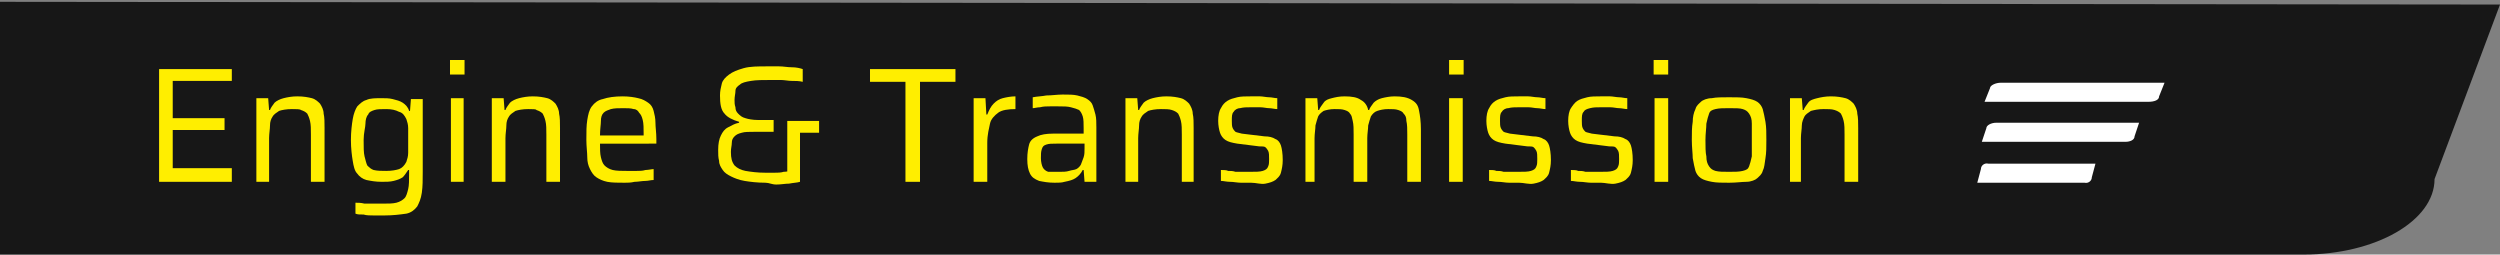 <?xml version="1.0" encoding="utf-8"?>
<!-- Generator: Adobe Illustrator 27.5.0, SVG Export Plug-In . SVG Version: 6.00 Build 0)  -->
<svg version="1.1" id="Layer_1" xmlns="http://www.w3.org/2000/svg" xmlns:xlink="http://www.w3.org/1999/xlink" x="0px" y="0px"
	 viewBox="0 0 275 28" style="enable-background:new 0 0 275 28;" xml:space="preserve">
<rect x="0" y="0" width="275" height="28" fill="#808080" stroke="none"/>
<style type="text/css">
	.st0{fill:#171717;}
	.st1{fill:#FFFFFF;}
	.st2{enable-background:new    ;}
	.st3{fill:#FFEE00;}
</style>
<path id="Path_38367" class="st0" d="M0,0.2l275,0.3l-7.2,19.2c0,4.6-6.5,8.3-14.4,8.3H0V0.2z"/>
<path id="Path_38368" class="st1" d="M220.1,9.1h18l-0.6,1.5c0,0.4-0.5,0.6-1.2,0.6h-18l0.6-1.5C218.9,9.4,219.5,9.1,220.1,9.1z"/>
<path id="Path_38369" class="st1" d="M219.6,13.5h15.7l-0.5,1.5c0,0.4-0.5,0.6-1,0.6H218l0.5-1.5C218.5,13.8,219,13.5,219.6,13.5z"
	/>
<path id="Path_38370" class="st1" d="M218.7,18h11.8l-0.4,1.5c0,0.4-0.4,0.7-0.8,0.6h-11.8l0.4-1.5C217.9,18.2,218.3,17.9,218.7,18z
	"/>
<g class="st2">
	<path class="st3" d="M17.5,20V7.6h8v1.3h-6.5v4.1h5.7v1.3h-5.7v4.2h6.5V20H17.5z"/>
	<path class="st3" d="M28.2,20v-9.2h1.3l0.1,1.3h0.1c0.1-0.3,0.3-0.5,0.5-0.8c0.2-0.2,0.6-0.4,1-0.5c0.4-0.1,0.9-0.2,1.5-0.2
		c0.7,0,1.2,0.1,1.6,0.2c0.4,0.1,0.7,0.4,0.9,0.6c0.2,0.3,0.4,0.7,0.4,1.1c0.1,0.4,0.1,1,0.1,1.6V20h-1.5v-5.2c0-0.6,0-1.1-0.1-1.5
		c-0.1-0.4-0.2-0.6-0.3-0.8c-0.2-0.2-0.4-0.3-0.7-0.4C33,12,32.6,12,32.1,12c-0.6,0-1.1,0.1-1.4,0.2c-0.3,0.2-0.6,0.4-0.7,0.6
		c-0.2,0.3-0.3,0.6-0.3,1c0,0.4-0.1,0.9-0.1,1.4V20H28.2z"/>
	<path class="st3" d="M42.3,23.7c-0.4,0-0.8,0-1.2,0c-0.4,0-0.8,0-1.1-0.1c-0.4,0-0.7,0-0.9-0.1v-1.2c0.3,0,0.6,0,1,0.1
		c0.3,0,0.7,0,1,0c0.3,0,0.7,0,0.9,0c0.7,0,1.2,0,1.6-0.1c0.4-0.1,0.7-0.3,0.9-0.5c0.2-0.2,0.3-0.6,0.4-1c0.1-0.4,0.1-1,0.1-1.7
		v-0.4h-0.1c-0.2,0.3-0.4,0.6-0.6,0.8c-0.3,0.2-0.6,0.3-1,0.4c-0.4,0.1-0.8,0.1-1.3,0.1c-0.7,0-1.2-0.1-1.7-0.2
		c-0.4-0.1-0.8-0.4-1-0.7c-0.3-0.3-0.4-0.8-0.5-1.4c-0.1-0.6-0.2-1.4-0.2-2.3c0-0.9,0.1-1.7,0.2-2.3s0.3-1.1,0.5-1.4
		c0.3-0.3,0.6-0.6,1-0.7c0.4-0.2,1-0.2,1.7-0.2c0.4,0,0.8,0,1.2,0.1c0.4,0.1,0.8,0.2,1.1,0.4c0.3,0.2,0.6,0.5,0.7,0.9h0.1l0.1-1.3
		h1.3v8c0,0.9,0,1.6-0.1,2.3s-0.3,1.1-0.5,1.5c-0.3,0.4-0.7,0.7-1.2,0.8C44,23.6,43.2,23.7,42.3,23.7z M42.5,18.8
		c0.6,0,1.1-0.1,1.4-0.2s0.6-0.4,0.8-0.8c0.1-0.3,0.2-0.6,0.2-1c0-0.4,0-0.9,0-1.4c0-0.5,0-1,0-1.3c0-0.4-0.1-0.7-0.2-1
		c-0.2-0.4-0.4-0.7-0.8-0.8c-0.4-0.2-0.8-0.3-1.4-0.3c-0.6,0-1,0-1.3,0.1c-0.3,0.1-0.6,0.2-0.7,0.5c-0.2,0.2-0.3,0.6-0.3,1
		S40,14.6,40,15.4c0,0.8,0,1.4,0.1,1.8s0.2,0.8,0.3,1c0.2,0.2,0.4,0.4,0.7,0.5C41.5,18.8,42,18.8,42.5,18.8z"/>
	<path class="st3" d="M49.5,8.2V6.6h1.6v1.6H49.5z M49.6,20v-9.2H51V20H49.6z"/>
	<path class="st3" d="M54.1,20v-9.2h1.3l0.1,1.3h0.1c0.1-0.3,0.3-0.5,0.5-0.8c0.2-0.2,0.6-0.4,1-0.5c0.4-0.1,0.9-0.2,1.5-0.2
		c0.7,0,1.2,0.1,1.6,0.2c0.4,0.1,0.7,0.4,0.9,0.6c0.2,0.3,0.4,0.7,0.4,1.1c0.1,0.4,0.1,1,0.1,1.6V20h-1.5v-5.2c0-0.6,0-1.1-0.1-1.5
		c-0.1-0.4-0.2-0.6-0.3-0.8c-0.2-0.2-0.4-0.3-0.7-0.4C59,12,58.6,12,58.1,12c-0.6,0-1.1,0.1-1.4,0.2c-0.3,0.2-0.6,0.4-0.7,0.6
		c-0.2,0.3-0.3,0.6-0.3,1c0,0.4-0.1,0.9-0.1,1.4V20H54.1z"/>
	<path class="st3" d="M68.7,20.1c-0.7,0-1.4,0-1.9-0.1c-0.5-0.1-0.9-0.3-1.2-0.5c-0.3-0.2-0.5-0.5-0.7-0.9c-0.2-0.4-0.3-0.8-0.3-1.3
		c0-0.5-0.1-1.2-0.1-1.9c0-0.9,0-1.6,0.1-2.2c0.1-0.6,0.2-1.1,0.5-1.5c0.3-0.4,0.7-0.7,1.2-0.8c0.6-0.2,1.3-0.3,2.2-0.3
		c0.7,0,1.3,0.1,1.7,0.2c0.5,0.1,0.8,0.3,1.1,0.5c0.3,0.2,0.5,0.5,0.6,0.9s0.2,0.8,0.2,1.3c0,0.5,0.1,1.1,0.1,1.8v0.5H66
		c0,0.6,0,1.1,0.1,1.5c0.1,0.4,0.2,0.7,0.4,0.9s0.5,0.4,0.9,0.5c0.4,0.1,1,0.1,1.6,0.1c0.3,0,0.6,0,1,0c0.3,0,0.7,0,1-0.1
		c0.3,0,0.7-0.1,0.9-0.1v1.2c-0.3,0-0.6,0.1-0.9,0.1c-0.4,0-0.8,0.1-1.2,0.1C69.4,20.1,69,20.1,68.7,20.1z M70.8,15.2v-0.5
		c0-0.6,0-1.1-0.1-1.5c-0.1-0.4-0.2-0.6-0.4-0.8C70.2,12.2,70,12,69.7,12c-0.3-0.1-0.7-0.1-1.1-0.1c-0.6,0-1,0-1.4,0.1
		c-0.3,0.1-0.6,0.2-0.8,0.4c-0.2,0.2-0.3,0.5-0.3,0.9S66,14.2,66,14.9h5.2L70.8,15.2z"/>
	<path class="st3" d="M84.2,20.1c-0.9,0-1.7-0.1-2.3-0.2c-0.6-0.1-1.1-0.3-1.5-0.5c-0.4-0.2-0.7-0.4-0.9-0.7c-0.2-0.3-0.4-0.6-0.4-1
		c-0.1-0.4-0.1-0.7-0.1-1.2c0-0.7,0.1-1.2,0.3-1.6c0.2-0.4,0.4-0.7,0.8-0.9s0.7-0.4,1.2-0.5v-0.1c-0.7-0.2-1.3-0.5-1.6-0.9
		c-0.4-0.4-0.5-1.1-0.5-2c0-0.5,0.1-0.9,0.2-1.3c0.1-0.4,0.4-0.7,0.8-1s0.9-0.5,1.6-0.7s1.6-0.2,2.6-0.2c0.4,0,0.8,0,1.3,0
		c0.5,0,0.9,0.1,1.4,0.1c0.5,0,0.9,0.1,1.2,0.2V9c-0.4-0.1-0.8-0.1-1.2-0.1c-0.4,0-0.8-0.1-1.2-0.1c-0.4,0-0.8,0-1.1,0
		c-0.9,0-1.6,0-2.2,0.1c-0.6,0.1-1,0.2-1.2,0.4c-0.3,0.2-0.5,0.4-0.5,0.7s-0.1,0.6-0.1,1c0,0.3,0,0.5,0.1,0.8c0,0.3,0.1,0.5,0.3,0.7
		c0.2,0.2,0.4,0.4,0.8,0.5c0.3,0.1,0.8,0.2,1.4,0.2h1.7v1.3H83c-0.6,0-1.1,0-1.4,0.1c-0.4,0.1-0.6,0.2-0.8,0.4
		c-0.2,0.2-0.3,0.4-0.3,0.7c0,0.3-0.1,0.6-0.1,1c0,0.7,0.1,1.1,0.4,1.5c0.3,0.3,0.7,0.5,1.2,0.6c0.6,0.1,1.3,0.2,2.2,0.2
		c0.3,0,0.7,0,1,0c0.3,0,0.7,0,1-0.1c0.3,0,0.7-0.1,1-0.1l-0.6,0.8v-6.3h3.5v1.3h-2.1v5.4c-0.3,0.1-0.7,0.1-1.2,0.2
		c-0.4,0-0.9,0.1-1.4,0.1S84.6,20.1,84.2,20.1z"/>
	<path class="st3" d="M99.6,20V9h-3.9V7.6h9.4V9h-3.9v11H99.6z"/>
	<path class="st3" d="M107.1,20v-9.2h1.3l0.1,1.8h0.1c0.2-0.5,0.4-0.9,0.7-1.2c0.3-0.3,0.6-0.5,1-0.6c0.4-0.1,0.9-0.2,1.4-0.2v1.4
		c-0.8,0-1.5,0.1-1.9,0.4c-0.4,0.3-0.8,0.7-0.9,1.2s-0.3,1.2-0.3,2.1V20H107.1z"/>
	<path class="st3" d="M116,20.1c-0.7,0-1.2-0.1-1.7-0.2c-0.5-0.2-0.8-0.4-1-0.8c-0.2-0.4-0.3-0.9-0.3-1.6c0-0.7,0.1-1.2,0.2-1.6
		s0.4-0.7,0.9-0.9c0.4-0.2,1-0.3,1.7-0.3c0.1,0,0.3,0,0.6,0c0.3,0,0.6,0,0.9,0s0.7,0,1,0c0.3,0,0.7,0,0.9,0v-0.6c0-0.5,0-1-0.1-1.3
		c-0.1-0.3-0.2-0.5-0.4-0.7c-0.2-0.1-0.5-0.2-0.9-0.3s-0.8-0.1-1.4-0.1c-0.3,0-0.6,0-0.9,0c-0.4,0-0.7,0-1.1,0.1
		c-0.3,0-0.6,0.1-0.8,0.1v-1.2c0.5-0.1,1-0.1,1.5-0.2c0.6,0,1.2-0.1,1.8-0.1c0.6,0,1.2,0,1.6,0.1s0.8,0.2,1.1,0.4
		c0.3,0.2,0.5,0.4,0.6,0.7s0.2,0.6,0.3,1c0.1,0.4,0.1,0.9,0.1,1.4V20h-1.3l-0.1-1.3h-0.1c-0.2,0.4-0.5,0.7-0.8,0.9s-0.7,0.3-1.2,0.4
		C116.8,20.1,116.4,20.1,116,20.1z M116.6,18.9c0.3,0,0.7,0,1-0.1s0.6-0.1,0.8-0.2s0.4-0.3,0.5-0.5c0.1-0.3,0.2-0.5,0.3-0.8
		c0.1-0.3,0.1-0.6,0.1-1v-0.5h-3.1c-0.5,0-0.8,0-1.1,0.1s-0.4,0.2-0.5,0.5s-0.1,0.6-0.1,1c0,0.4,0.1,0.8,0.2,1
		c0.1,0.2,0.3,0.4,0.6,0.5C115.5,18.9,116,18.9,116.6,18.9z"/>
	<path class="st3" d="M123.8,20v-9.2h1.3l0.1,1.3h0.1c0.1-0.3,0.3-0.5,0.5-0.8c0.2-0.2,0.6-0.4,1-0.5c0.4-0.1,0.9-0.2,1.5-0.2
		c0.7,0,1.2,0.1,1.6,0.2c0.4,0.1,0.7,0.4,0.9,0.6c0.2,0.3,0.4,0.7,0.4,1.1c0.1,0.4,0.1,1,0.1,1.6V20H130v-5.2c0-0.6,0-1.1-0.1-1.5
		c-0.1-0.4-0.2-0.6-0.3-0.8c-0.2-0.2-0.4-0.3-0.7-0.4c-0.3-0.1-0.7-0.1-1.2-0.1c-0.6,0-1.1,0.1-1.4,0.2c-0.3,0.2-0.6,0.4-0.7,0.6
		c-0.2,0.3-0.3,0.6-0.3,1c0,0.4-0.1,0.9-0.1,1.4V20H123.8z"/>
	<path class="st3" d="M137.6,20.1c-0.3,0-0.7,0-1.1,0c-0.4,0-0.8-0.1-1.2-0.1c-0.4,0-0.7-0.1-1-0.1v-1.2c0.3,0,0.6,0,0.8,0.1
		c0.3,0,0.5,0,0.8,0.1c0.3,0,0.5,0,0.8,0c0.3,0,0.5,0,0.8,0c0.6,0,1.1,0,1.4-0.1c0.3-0.1,0.5-0.2,0.6-0.5c0.1-0.2,0.1-0.5,0.1-0.8
		c0-0.4,0-0.7-0.1-0.9c-0.1-0.2-0.2-0.3-0.3-0.4s-0.4-0.1-0.7-0.1l-2.4-0.3c-0.6-0.1-1-0.2-1.3-0.4c-0.3-0.2-0.5-0.5-0.6-0.8
		c-0.1-0.3-0.2-0.8-0.2-1.3c0-0.6,0.1-1.1,0.3-1.4c0.2-0.4,0.4-0.6,0.7-0.8c0.3-0.2,0.7-0.3,1.1-0.4c0.4-0.1,0.9-0.1,1.5-0.1
		c0.3,0,0.6,0,1,0c0.3,0,0.7,0.1,1,0.1s0.6,0.1,0.9,0.1v1.2c-0.3,0-0.6-0.1-0.9-0.1s-0.6-0.1-1-0.1c-0.3,0-0.7,0-1,0
		c-0.5,0-0.8,0-1.2,0.1c-0.3,0-0.6,0.2-0.7,0.4c-0.2,0.2-0.2,0.5-0.2,1c0,0.3,0,0.6,0.1,0.8c0.1,0.2,0.2,0.3,0.3,0.4
		c0.2,0.1,0.4,0.1,0.7,0.2l2.5,0.3c0.5,0,0.9,0.1,1.2,0.3c0.3,0.1,0.5,0.4,0.6,0.7c0.1,0.3,0.2,0.9,0.2,1.6c0,0.6-0.1,1-0.2,1.4
		c-0.1,0.4-0.4,0.6-0.6,0.8c-0.3,0.2-0.6,0.3-1.1,0.4S138.2,20.1,137.6,20.1z"/>
	<path class="st3" d="M143.6,20v-9.2h1.3l0.1,1.3h0.1c0.1-0.3,0.3-0.5,0.5-0.8s0.5-0.4,0.9-0.5c0.4-0.1,0.8-0.2,1.4-0.2
		c0.8,0,1.4,0.1,1.8,0.4c0.4,0.2,0.7,0.6,0.8,1.1h0.1c0.1-0.3,0.3-0.5,0.5-0.8c0.2-0.2,0.5-0.4,0.9-0.5c0.4-0.1,0.9-0.2,1.4-0.2
		c0.8,0,1.4,0.1,1.9,0.4s0.7,0.6,0.8,1.2c0.1,0.5,0.2,1.2,0.2,2V20h-1.5v-5.2c0-0.6,0-1.1-0.1-1.5c0-0.4-0.1-0.6-0.3-0.8
		c-0.1-0.2-0.3-0.3-0.6-0.4c-0.3-0.1-0.6-0.1-1.1-0.1c-0.5,0-0.9,0.1-1.2,0.2s-0.5,0.3-0.7,0.6c-0.1,0.3-0.2,0.6-0.3,1
		c0,0.4-0.1,0.9-0.1,1.4V20h-1.5v-5.2c0-0.6,0-1.1-0.1-1.5s-0.1-0.6-0.3-0.8c-0.1-0.2-0.3-0.3-0.6-0.4c-0.3-0.1-0.6-0.1-1.1-0.1
		c-0.5,0-0.9,0.1-1.2,0.2c-0.3,0.2-0.5,0.4-0.6,0.6c-0.1,0.3-0.2,0.6-0.3,1c0,0.4-0.1,0.9-0.1,1.4V20H143.6z"/>
	<path class="st3" d="M159.4,8.2V6.6h1.6v1.6H159.4z M159.4,20v-9.2h1.5V20H159.4z"/>
	<path class="st3" d="M167.1,20.1c-0.3,0-0.7,0-1.1,0c-0.4,0-0.8-0.1-1.2-0.1c-0.4,0-0.7-0.1-1-0.1v-1.2c0.3,0,0.6,0,0.8,0.1
		c0.3,0,0.5,0,0.8,0.1c0.3,0,0.5,0,0.8,0c0.3,0,0.5,0,0.8,0c0.6,0,1.1,0,1.4-0.1c0.3-0.1,0.5-0.2,0.6-0.5c0.1-0.2,0.1-0.5,0.1-0.8
		c0-0.4,0-0.7-0.1-0.9c-0.1-0.2-0.2-0.3-0.3-0.4s-0.4-0.1-0.7-0.1l-2.4-0.3c-0.6-0.1-1-0.2-1.3-0.4c-0.3-0.2-0.5-0.5-0.6-0.8
		c-0.1-0.3-0.2-0.8-0.2-1.3c0-0.6,0.1-1.1,0.3-1.4c0.2-0.4,0.4-0.6,0.7-0.8c0.3-0.2,0.7-0.3,1.1-0.4c0.4-0.1,0.9-0.1,1.5-0.1
		c0.3,0,0.6,0,1,0c0.3,0,0.7,0.1,1,0.1s0.6,0.1,0.9,0.1v1.2c-0.3,0-0.6-0.1-0.9-0.1s-0.6-0.1-1-0.1c-0.3,0-0.7,0-1,0
		c-0.5,0-0.8,0-1.2,0.1c-0.3,0-0.6,0.2-0.7,0.4c-0.2,0.2-0.2,0.5-0.2,1c0,0.3,0,0.6,0.1,0.8c0.1,0.2,0.2,0.3,0.3,0.4
		c0.2,0.1,0.4,0.1,0.7,0.2l2.5,0.3c0.5,0,0.9,0.1,1.2,0.3c0.3,0.1,0.5,0.4,0.6,0.7c0.1,0.3,0.2,0.9,0.2,1.6c0,0.6-0.1,1-0.2,1.4
		c-0.1,0.4-0.4,0.6-0.6,0.8c-0.3,0.2-0.6,0.3-1.1,0.4S167.6,20.1,167.1,20.1z"/>
	<path class="st3" d="M176.1,20.1c-0.3,0-0.7,0-1.1,0c-0.4,0-0.8-0.1-1.2-0.1c-0.4,0-0.7-0.1-1-0.1v-1.2c0.3,0,0.6,0,0.8,0.1
		c0.3,0,0.5,0,0.8,0.1c0.3,0,0.5,0,0.8,0c0.3,0,0.5,0,0.8,0c0.6,0,1.1,0,1.4-0.1c0.3-0.1,0.5-0.2,0.6-0.5c0.1-0.2,0.1-0.5,0.1-0.8
		c0-0.4,0-0.7-0.1-0.9c-0.1-0.2-0.2-0.3-0.3-0.4s-0.4-0.1-0.7-0.1l-2.4-0.3c-0.6-0.1-1-0.2-1.3-0.4c-0.3-0.2-0.5-0.5-0.6-0.8
		c-0.1-0.3-0.2-0.8-0.2-1.3c0-0.6,0.1-1.1,0.3-1.4s0.4-0.6,0.7-0.8c0.3-0.2,0.7-0.3,1.1-0.4s0.9-0.1,1.5-0.1c0.3,0,0.6,0,1,0
		c0.3,0,0.7,0.1,1,0.1s0.6,0.1,0.9,0.1v1.2c-0.3,0-0.6-0.1-0.9-0.1s-0.6-0.1-1-0.1c-0.3,0-0.7,0-1,0c-0.5,0-0.8,0-1.2,0.1
		s-0.6,0.2-0.7,0.4c-0.2,0.2-0.2,0.5-0.2,1c0,0.3,0,0.6,0.1,0.8c0.1,0.2,0.2,0.3,0.3,0.4c0.2,0.1,0.4,0.1,0.7,0.2l2.5,0.3
		c0.5,0,0.9,0.1,1.2,0.3c0.3,0.1,0.5,0.4,0.6,0.7c0.1,0.3,0.2,0.9,0.2,1.6c0,0.6-0.1,1-0.2,1.4c-0.1,0.4-0.4,0.6-0.6,0.8
		c-0.3,0.2-0.6,0.3-1.1,0.4S176.6,20.1,176.1,20.1z"/>
	<path class="st3" d="M181.9,8.2V6.6h1.6v1.6H181.9z M182,20v-9.2h1.5V20H182z"/>
	<path class="st3" d="M190.2,20.1c-0.8,0-1.4,0-1.9-0.1s-0.9-0.2-1.2-0.4s-0.5-0.5-0.6-0.8c-0.1-0.4-0.2-0.8-0.3-1.4
		c0-0.5-0.1-1.2-0.1-2s0-1.4,0.1-2c0-0.5,0.1-1,0.3-1.4c0.1-0.4,0.4-0.6,0.6-0.8s0.7-0.4,1.2-0.4c0.5-0.1,1.1-0.1,1.9-0.1
		c0.8,0,1.4,0,1.9,0.1c0.5,0.1,0.9,0.2,1.2,0.4s0.5,0.5,0.6,0.8c0.1,0.4,0.2,0.8,0.3,1.4s0.1,1.2,0.1,2s0,1.4-0.1,2s-0.1,1-0.3,1.4
		c-0.1,0.4-0.4,0.6-0.6,0.8s-0.7,0.4-1.2,0.4S191,20.1,190.2,20.1z M190.2,18.9c0.6,0,1.1,0,1.5-0.1s0.6-0.2,0.7-0.5
		s0.2-0.6,0.3-1.1c0-0.5,0-1.1,0-1.8s0-1.4,0-1.8c0-0.5-0.1-0.8-0.3-1.1s-0.4-0.4-0.7-0.5s-0.8-0.1-1.5-0.1c-0.6,0-1.1,0-1.5,0.1
		c-0.4,0.1-0.6,0.2-0.7,0.5s-0.2,0.6-0.3,1.1c0,0.5-0.1,1.1-0.1,1.8s0,1.4,0.1,1.8c0,0.5,0.1,0.8,0.3,1.1s0.4,0.4,0.7,0.5
		C189.1,18.9,189.5,18.9,190.2,18.9z"/>
	<path class="st3" d="M196.9,20v-9.2h1.3l0.1,1.3h0.1c0.1-0.3,0.3-0.5,0.5-0.8s0.6-0.4,1-0.5c0.4-0.1,0.9-0.2,1.5-0.2
		c0.7,0,1.2,0.1,1.6,0.2c0.4,0.1,0.7,0.4,0.9,0.6c0.2,0.3,0.4,0.7,0.4,1.1c0.1,0.4,0.1,1,0.1,1.6V20h-1.5v-5.2c0-0.6,0-1.1-0.1-1.5
		c-0.1-0.4-0.2-0.6-0.3-0.8c-0.2-0.2-0.4-0.3-0.7-0.4c-0.3-0.1-0.7-0.1-1.2-0.1c-0.6,0-1,0.1-1.4,0.2c-0.3,0.2-0.6,0.4-0.7,0.6
		s-0.3,0.6-0.3,1c0,0.4-0.1,0.9-0.1,1.4V20H196.9z"/>
</g>
</svg>
